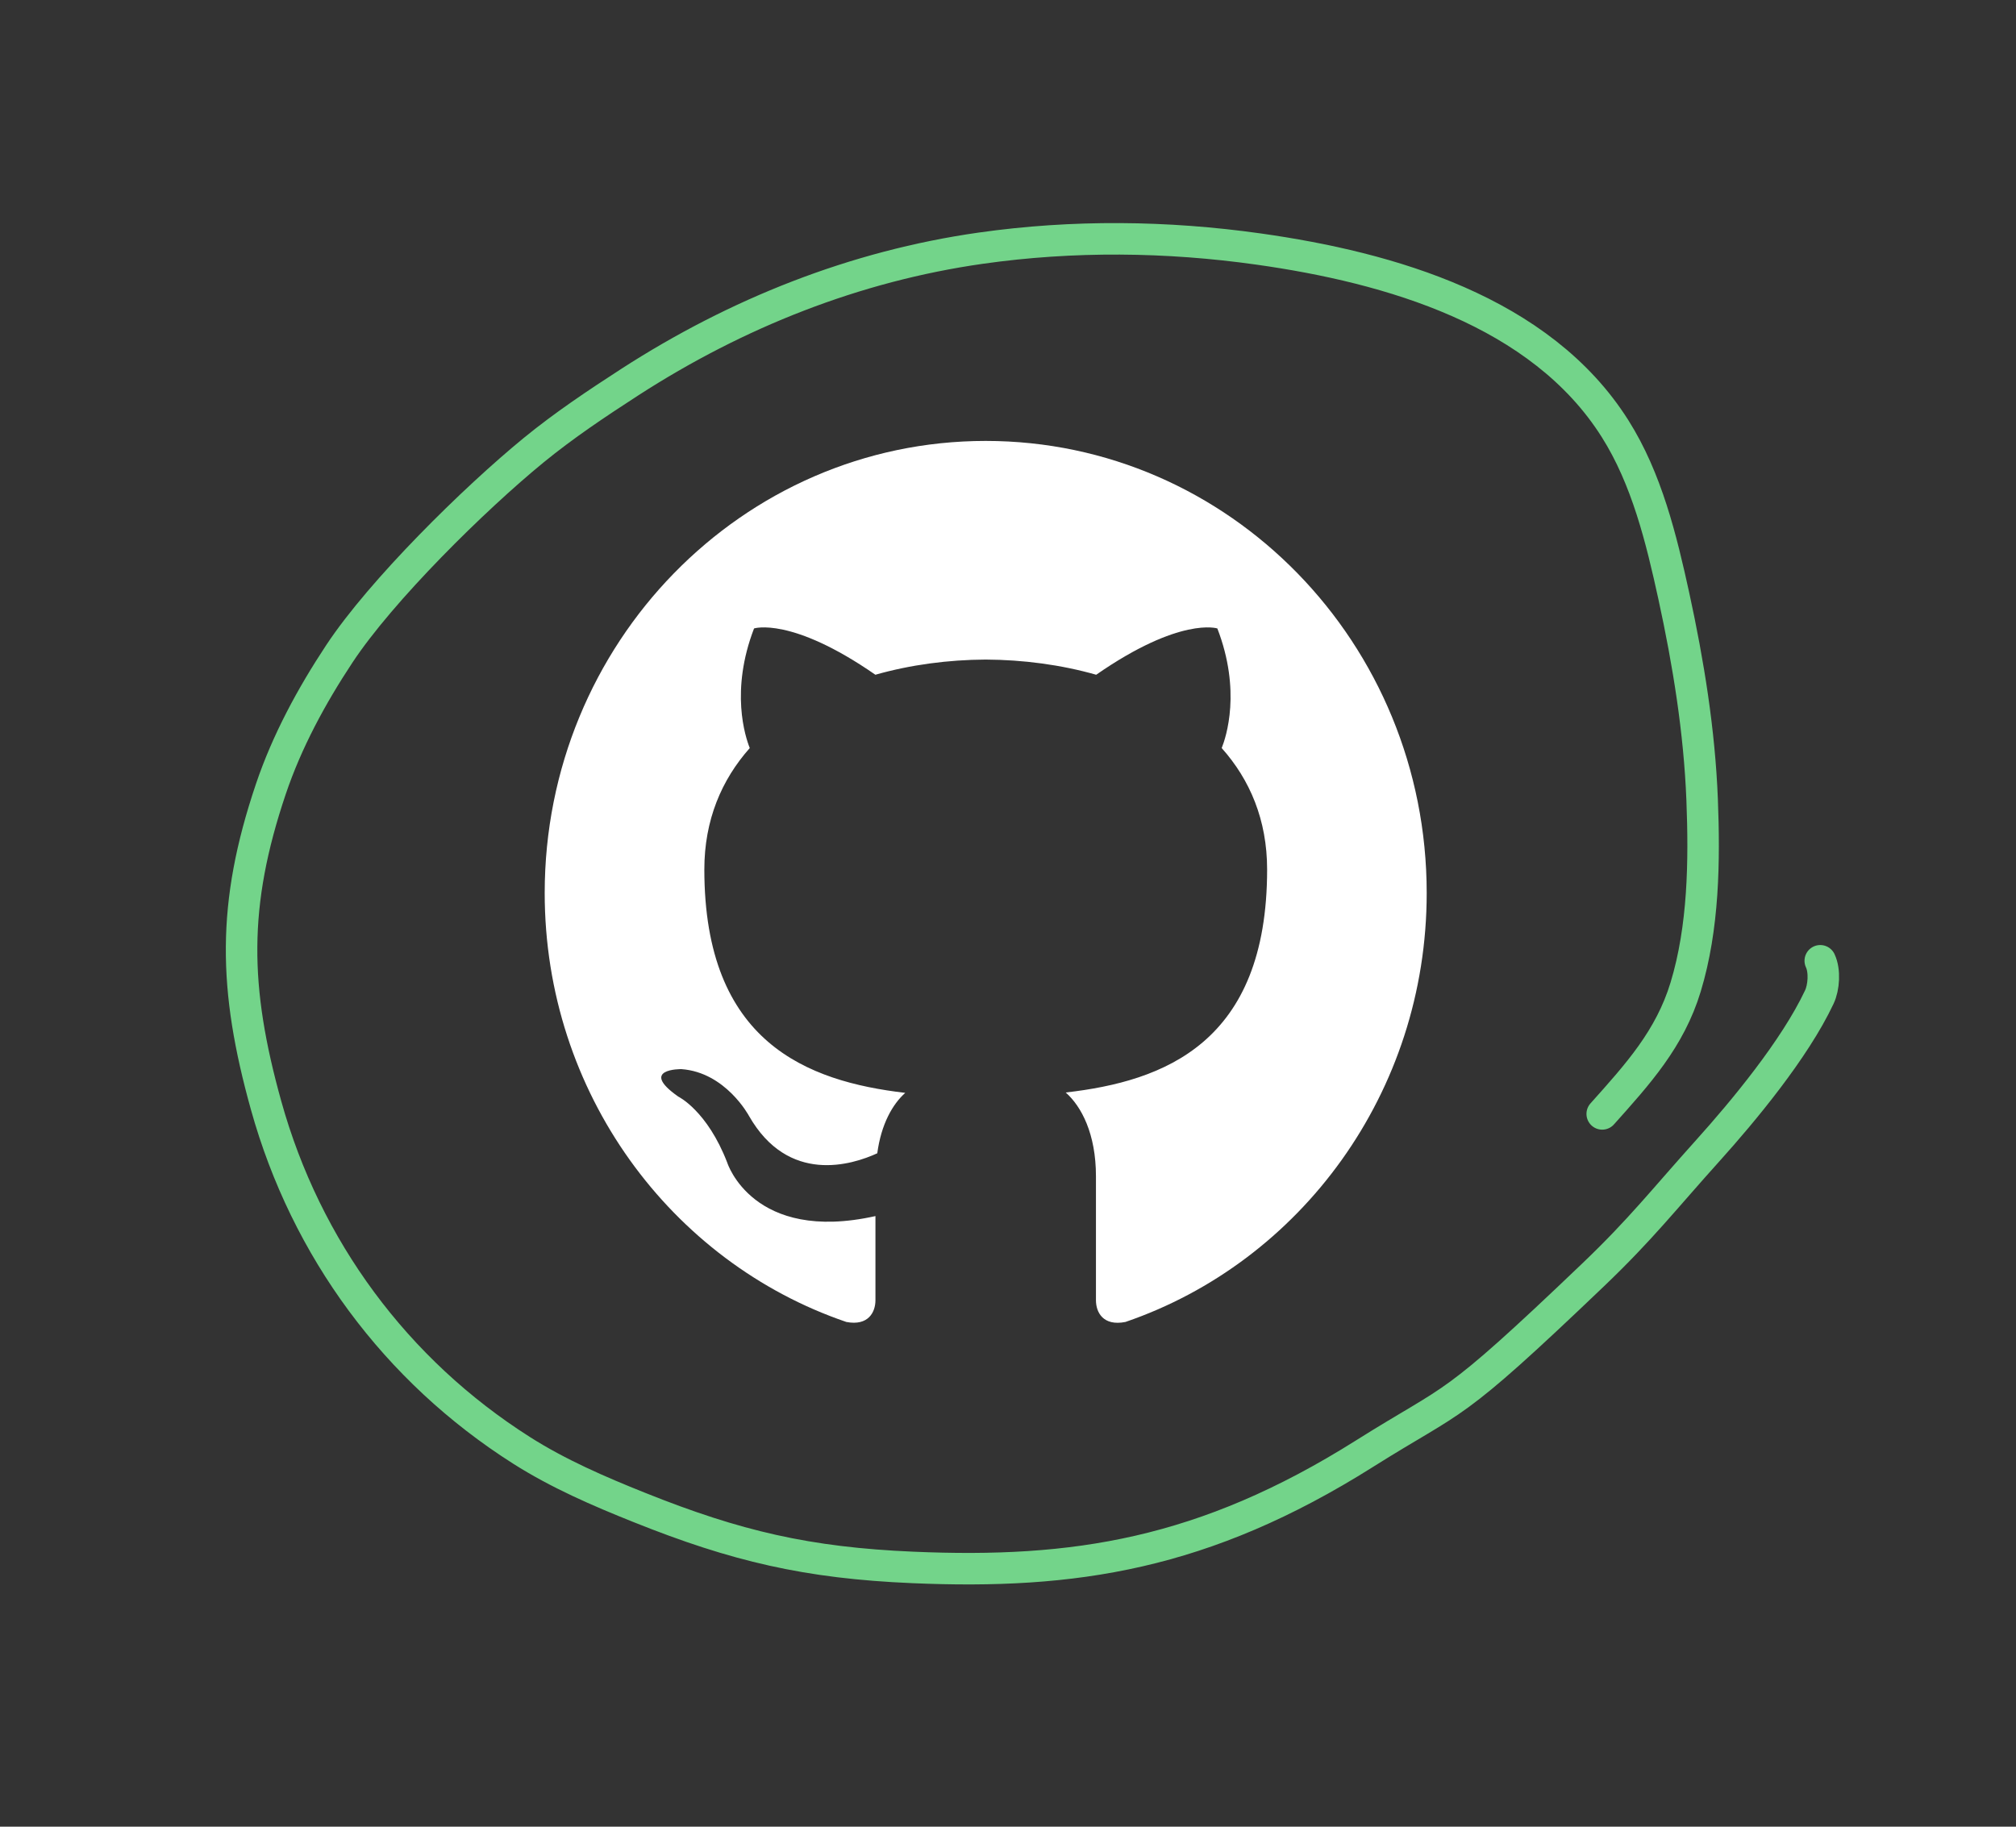 <svg width="32" height="29" viewBox="0 0 32 29" fill="none" xmlns="http://www.w3.org/2000/svg">
<rect x="0" y="0" width="32" height="29" fill="#333333" stroke="none"/>
<g id="Group 19">
<path id="github" d="M15.646 7C11.781 7 8.646 10.213 8.646 14.177C8.646 17.348 10.652 20.038 13.434 20.987C13.783 21.054 13.896 20.831 13.896 20.642V19.306C11.949 19.74 11.544 18.459 11.544 18.459C11.225 17.63 10.766 17.409 10.766 17.409C10.131 16.963 10.815 16.973 10.815 16.973C11.518 17.023 11.887 17.713 11.887 17.713C12.512 18.81 13.525 18.493 13.925 18.309C13.987 17.846 14.168 17.529 14.369 17.35C12.814 17.167 11.18 16.552 11.18 13.803C11.18 13.018 11.454 12.379 11.901 11.876C11.829 11.695 11.589 10.965 11.969 9.977C11.969 9.977 12.557 9.784 13.895 10.712C14.453 10.553 15.052 10.474 15.646 10.471C16.241 10.474 16.841 10.553 17.4 10.712C18.736 9.784 19.323 9.977 19.323 9.977C19.704 10.965 19.464 11.696 19.392 11.876C19.841 12.379 20.113 13.019 20.113 13.803C20.113 16.559 18.475 17.166 16.916 17.344C17.167 17.566 17.396 18.003 17.396 18.673V20.642C17.396 20.833 17.509 21.057 17.864 20.987C20.643 20.036 22.646 17.347 22.646 14.177C22.646 10.213 19.512 7 15.646 7Z" fill="white"/>
<path id="Vector 18" d="M25.432 17.684C25.994 17.055 26.506 16.494 26.756 15.67C27.043 14.725 27.056 13.67 27.018 12.695C26.975 11.607 26.8 10.525 26.569 9.464C26.371 8.558 26.139 7.602 25.637 6.807C24.457 4.935 22.056 4.247 19.98 3.954C18.52 3.748 17.032 3.732 15.568 3.94C13.57 4.224 11.692 4.972 9.999 6.065C9.475 6.404 8.955 6.751 8.472 7.146C7.527 7.919 6.052 9.373 5.387 10.379C4.944 11.049 4.555 11.768 4.299 12.527C3.679 14.364 3.706 15.691 4.224 17.55C4.857 19.823 6.282 21.757 8.278 23.025C8.862 23.396 9.503 23.674 10.146 23.931C11.682 24.547 12.818 24.813 14.49 24.884C17.045 24.994 19.112 24.682 21.657 23.079C23.158 22.134 22.97 22.455 25.288 20.239C26.049 19.512 26.41 19.042 27.114 18.26C27.662 17.651 28.487 16.661 28.878 15.829C28.95 15.677 28.969 15.414 28.893 15.253" stroke="#73D48A" stroke-width="0.5" stroke-linecap="round"/>
</g>
</svg>
